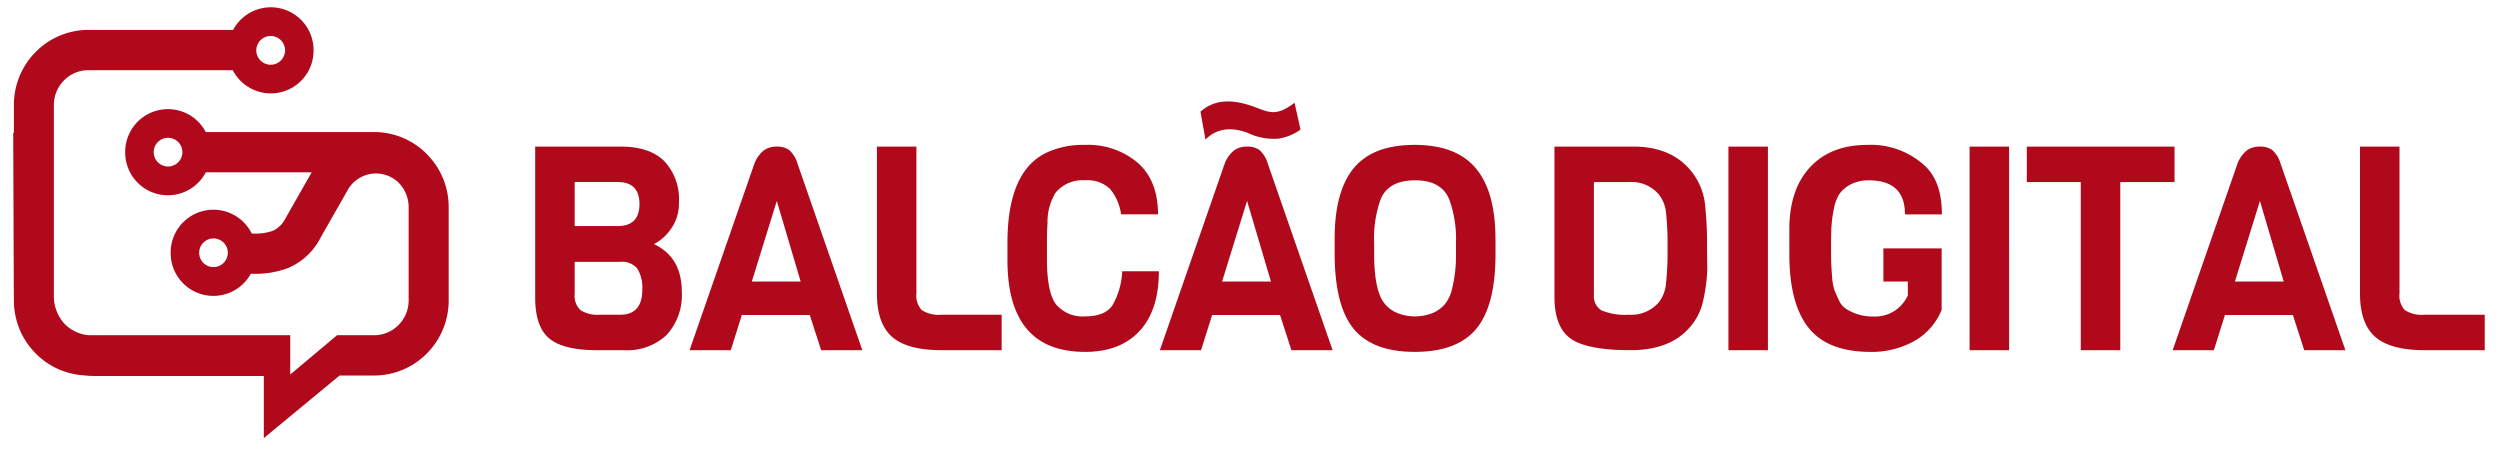 <svg id="Logo-BalcaoDigital" xmlns="http://www.w3.org/2000/svg" xmlns:xlink="http://www.w3.org/1999/xlink" width="378" height="68" viewBox="0 0 378 68">
  <defs>
    <clipPath id="clip-path">
      <rect id="Retângulo_2669" data-name="Retângulo 2669" width="373.693" height="65.139" fill="none"/>
    </clipPath>
  </defs>
  <rect id="Retângulo_2673" data-name="Retângulo 2673" width="378" height="68" fill="#fff" opacity="0"/>
  <g id="Grupo_8" data-name="Grupo 8" transform="translate(2 1.104)">
    <g id="Grupo_7" data-name="Grupo 7" clip-path="url(#clip-path)">
      <path id="Caminho_3941" data-name="Caminho 3941" d="M29.118,18.862H54.579a11.2,11.2,0,0,1,7.956,3.327A11.345,11.345,0,0,1,65.841,30.2V44.339a11.34,11.34,0,0,1-3.306,8.006,11.192,11.192,0,0,1-7.956,3.327H49.347L37.888,65.139V55.744H12.265a13.9,13.9,0,0,1-1.644-.1,11.208,11.208,0,0,1-7.219-3.3A11.337,11.337,0,0,1,.1,44.339v-.325c-.007-.178-.012-.36-.012-.542L0,18.98H.1V14.753A11.334,11.334,0,0,1,3.4,6.746,11.193,11.193,0,0,1,11.358,3.42H33.247A6.462,6.462,0,0,1,45.408,6.279c.006.191,0,.4-.006.6A6.462,6.462,0,0,1,33.2,9.507H11.358A5.182,5.182,0,0,0,7.681,11.05a5.25,5.25,0,0,0-1.534,3.7V43.967a6.169,6.169,0,0,0,1.7,3.982,5.846,5.846,0,0,0,3.534,1.633h30.5v5.946l7.082-5.946h5.613a5.182,5.182,0,0,0,3.678-1.542,5.242,5.242,0,0,0,1.533-3.7V30.2a5.247,5.247,0,0,0-1.533-3.7,4.911,4.911,0,0,0-7.769,1.287l-4.036,7.085a9.737,9.737,0,0,1-5.037,4.606,14,14,0,0,1-5.479.8,6.462,6.462,0,0,1-12.121-2.784,6.269,6.269,0,0,1,0-.72A6.462,6.462,0,0,1,36.058,34.2a8.354,8.354,0,0,0,3.159-.386A4.08,4.08,0,0,0,41.2,31.844l3.927-6.893H29.118A6.462,6.462,0,0,1,16.929,22.07c0-.147,0-.317.006-.461a6.463,6.463,0,0,1,12.183-2.746m-1,18.257c0,.035,0,.068,0,.1a2.165,2.165,0,1,0,.007-.309c-.007.078-.008.134-.009.206M21.243,22.006a2.168,2.168,0,1,0,0-.212,1.871,1.871,0,0,0,0,.212M41.077,6.2a2.173,2.173,0,1,0-.02.739,1.736,1.736,0,0,0,.02-.739m60.009,36.781a8.88,8.88,0,0,1-2.3,6.572,8.7,8.7,0,0,1-6.423,2.291H88.242q-5.069,0-7.195-1.773T78.921,43.93V21.061H91.85q4.384,0,6.595,2.205a8.4,8.4,0,0,1,2.213,6.225,6.63,6.63,0,0,1-1.182,3.978,7.137,7.137,0,0,1-2.6,2.335q4.211,1.988,4.21,7.175m92.649-28.547c-2.487,1.909-3.621,1.577-5.565.817-2.661-1.041-6.016-1.838-8.658.536l.751,4.211c.4-.358,2.336-2.538,6.365-1.017a9.194,9.194,0,0,0,4.624.885,7.609,7.609,0,0,0,3.384-1.373ZM373.693,51.842h-9.108q-5.153,0-7.453-2.011t-2.3-6.55V21.061h5.972V43.28a3.166,3.166,0,0,0,.815,2.509,4.713,4.713,0,0,0,2.964.692h9.108Zm-21.068,0H346.4l-1.718-5.318H334.412l-1.675,5.318h-6.229L336.3,23.655a4.77,4.77,0,0,1,1.439-2.032,3.292,3.292,0,0,1,1.954-.563,3.081,3.081,0,0,1,1.869.519,4.385,4.385,0,0,1,1.267,2.075ZM343.3,41.466,339.7,29.275l-3.78,12.191ZM326.791,26.42h-8.205V51.842h-5.971V26.42h-8.162v-5.36h22.338ZM301.772,51.842H295.8V21.061h5.971ZM268.549,37.359v-3.8q0-6.011,3.135-9.382t8.678-3.374a11.983,11.983,0,0,1,8.893,3.374q2.361,2.377,2.362,7.133h-5.584q0-5.143-5.455-5.145a5.68,5.68,0,0,0-2.771.627,4.794,4.794,0,0,0-1.7,1.449,6.508,6.508,0,0,0-.86,2.42,19.108,19.108,0,0,0-.343,2.681q-.042,1.08-.043,2.9t.021,2.443q.021.628.129,2.033a7.709,7.709,0,0,0,.344,2.01c.158.4.386.922.687,1.556a2.9,2.9,0,0,0,1.138,1.34,7.27,7.27,0,0,0,4,1.124,5.41,5.41,0,0,0,5.284-3.2V41.466h-3.694V36.451h8.807v9.295a9.5,9.5,0,0,1-4.211,4.757,13.23,13.23,0,0,1-6.53,1.6q-6.485,0-9.386-3.653t-2.9-11.089m-3.24,14.483h-5.971V21.061h5.971ZM256.1,36.32l.042,3.33a25.277,25.277,0,0,1-.773,5.318,8.943,8.943,0,0,1-2.362,3.933q-2.921,2.941-8.506,2.941-6.573,0-9.021-1.752t-2.447-6.332v-22.7h11.9q5.154,0,8.076,2.94a9.7,9.7,0,0,1,2.792,5.793,55.434,55.434,0,0,1,.3,6.527m-7.261,8.258a5.382,5.382,0,0,0,1.052-2.745,45.157,45.157,0,0,0,.237-5.469,42.885,42.885,0,0,0-.237-5.382,5.259,5.259,0,0,0-1.052-2.658,5.421,5.421,0,0,0-4.467-1.9H239V43.455a2.482,2.482,0,0,0,1.16,2.377,9.277,9.277,0,0,0,4.145.648,5.5,5.5,0,0,0,4.532-1.9M224.12,35.025v2.334q0,7.739-2.9,11.239t-9.3,3.5q-6.4,0-9.257-3.5T199.8,37.229V34.982q0-7.177,2.9-10.679t9.194-3.5q6.294,0,9.257,3.547t2.964,10.678m-5.971,2.2v-1.6a17.469,17.469,0,0,0-1.031-6.614q-1.2-2.855-5.156-2.855-4,0-5.2,2.855a17.547,17.547,0,0,0-.987,6.614v1.6q0,5.579,1.546,7.522a4.772,4.772,0,0,0,1.782,1.4,7.242,7.242,0,0,0,5.65.022,5.041,5.041,0,0,0,1.8-1.383,5.8,5.8,0,0,0,.987-2.163,20.175,20.175,0,0,0,.6-5.4M199.488,51.842h-6.229l-1.719-5.318H181.274L179.6,51.842h-6.229l9.794-28.187a4.771,4.771,0,0,1,1.441-2.032,3.284,3.284,0,0,1,1.953-.563,3.083,3.083,0,0,1,1.869.519,4.385,4.385,0,0,1,1.267,2.075Zm-9.322-10.376-3.609-12.191-3.78,12.191ZM167.682,39.91h5.541q0,5.878-2.921,9.035T162.053,52.1q-11.727,0-11.727-13.877V35.63q0-10.94,6.014-13.7a13.2,13.2,0,0,1,5.713-1.126,11.616,11.616,0,0,1,7.969,2.7q3.072,2.7,3.071,7.8H167.51a7.618,7.618,0,0,0-1.676-3.849,4.938,4.938,0,0,0-3.781-1.3,5.278,5.278,0,0,0-4.467,1.9,8.466,8.466,0,0,0-1.2,4.583q-.086,1.037-.086,2.81v2.681q0,4.971,1.375,6.787a5.242,5.242,0,0,0,4.4,1.816q2.985,0,4.124-1.665a11.323,11.323,0,0,0,1.482-5.166M149.45,51.842h-9.107q-5.155,0-7.453-2.011t-2.3-6.55V21.061h5.973V43.28a3.166,3.166,0,0,0,.815,2.509,4.716,4.716,0,0,0,2.965.692h9.107Zm-21.067,0h-6.228l-1.719-5.318H110.169l-1.676,5.318h-6.229l9.794-28.187a4.771,4.771,0,0,1,1.441-2.032,3.285,3.285,0,0,1,1.954-.563,3.082,3.082,0,0,1,1.869.519,4.394,4.394,0,0,1,1.267,2.075Zm-9.322-10.376-3.608-12.191-3.78,12.191ZM91.379,33.078q3.307,0,3.308-3.329t-3.308-3.33H84.893v6.658Zm3.738,9.6a5.528,5.528,0,0,0-.73-3.133,2.964,2.964,0,0,0-2.621-1.059H84.893v4.84a2.972,2.972,0,0,0,.88,2.465,4.748,4.748,0,0,0,2.9.692h3.094q3.35,0,3.351-3.805" fill="#b0091b" fill-rule="evenodd"/>
    </g>
  </g>
</svg>
